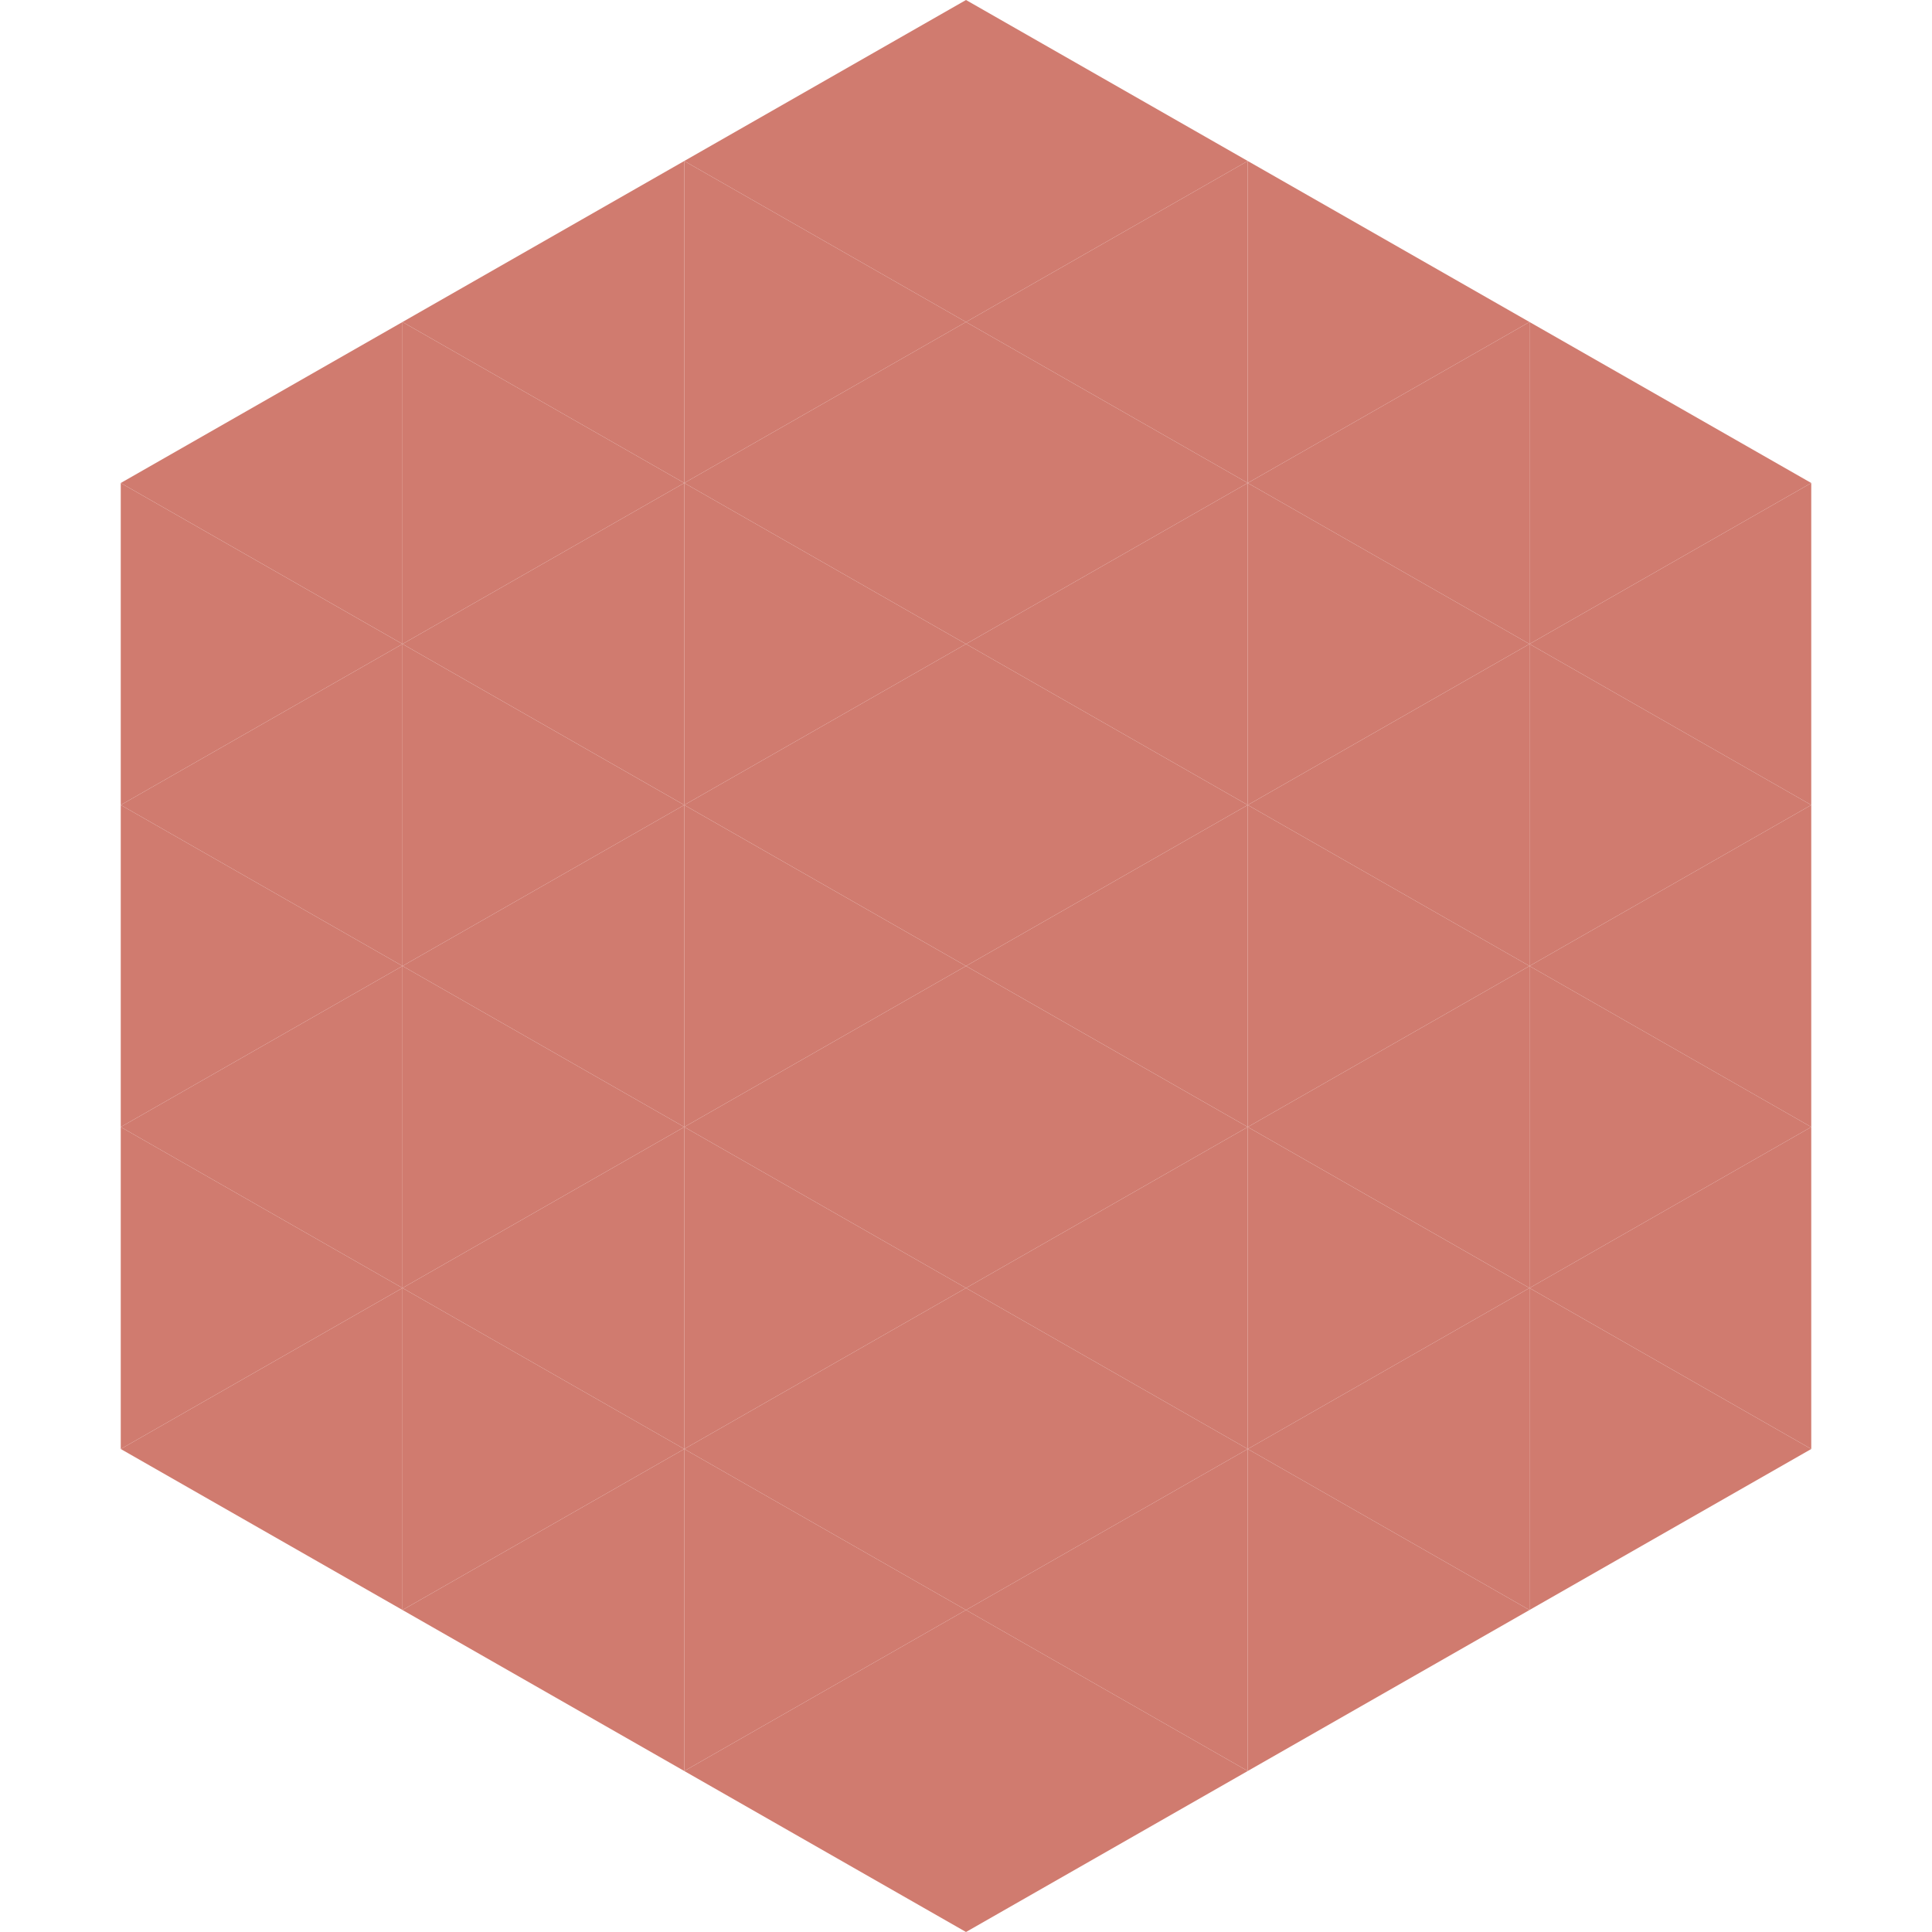 <?xml version="1.0"?>
<!-- Generated by SVGo -->
<svg width="240" height="240"
     xmlns="http://www.w3.org/2000/svg"
     xmlns:xlink="http://www.w3.org/1999/xlink">
<polygon points="50,40 15,60 50,80" style="fill:rgb(208,123,111)" />
<polygon points="190,40 225,60 190,80" style="fill:rgb(208,123,111)" />
<polygon points="15,60 50,80 15,100" style="fill:rgb(208,123,111)" />
<polygon points="225,60 190,80 225,100" style="fill:rgb(208,123,111)" />
<polygon points="50,80 15,100 50,120" style="fill:rgb(208,123,111)" />
<polygon points="190,80 225,100 190,120" style="fill:rgb(208,123,111)" />
<polygon points="15,100 50,120 15,140" style="fill:rgb(208,123,111)" />
<polygon points="225,100 190,120 225,140" style="fill:rgb(208,123,111)" />
<polygon points="50,120 15,140 50,160" style="fill:rgb(208,123,111)" />
<polygon points="190,120 225,140 190,160" style="fill:rgb(208,123,111)" />
<polygon points="15,140 50,160 15,180" style="fill:rgb(208,123,111)" />
<polygon points="225,140 190,160 225,180" style="fill:rgb(208,123,111)" />
<polygon points="50,160 15,180 50,200" style="fill:rgb(208,123,111)" />
<polygon points="190,160 225,180 190,200" style="fill:rgb(208,123,111)" />
<polygon points="15,180 50,200 15,220" style="fill:rgb(255,255,255); fill-opacity:0" />
<polygon points="225,180 190,200 225,220" style="fill:rgb(255,255,255); fill-opacity:0" />
<polygon points="50,0 85,20 50,40" style="fill:rgb(255,255,255); fill-opacity:0" />
<polygon points="190,0 155,20 190,40" style="fill:rgb(255,255,255); fill-opacity:0" />
<polygon points="85,20 50,40 85,60" style="fill:rgb(208,123,111)" />
<polygon points="155,20 190,40 155,60" style="fill:rgb(208,123,111)" />
<polygon points="50,40 85,60 50,80" style="fill:rgb(208,123,111)" />
<polygon points="190,40 155,60 190,80" style="fill:rgb(208,123,111)" />
<polygon points="85,60 50,80 85,100" style="fill:rgb(208,123,111)" />
<polygon points="155,60 190,80 155,100" style="fill:rgb(208,123,111)" />
<polygon points="50,80 85,100 50,120" style="fill:rgb(208,123,111)" />
<polygon points="190,80 155,100 190,120" style="fill:rgb(208,123,111)" />
<polygon points="85,100 50,120 85,140" style="fill:rgb(208,123,111)" />
<polygon points="155,100 190,120 155,140" style="fill:rgb(208,123,111)" />
<polygon points="50,120 85,140 50,160" style="fill:rgb(208,123,111)" />
<polygon points="190,120 155,140 190,160" style="fill:rgb(208,123,111)" />
<polygon points="85,140 50,160 85,180" style="fill:rgb(208,123,111)" />
<polygon points="155,140 190,160 155,180" style="fill:rgb(208,123,111)" />
<polygon points="50,160 85,180 50,200" style="fill:rgb(208,123,111)" />
<polygon points="190,160 155,180 190,200" style="fill:rgb(208,123,111)" />
<polygon points="85,180 50,200 85,220" style="fill:rgb(208,123,111)" />
<polygon points="155,180 190,200 155,220" style="fill:rgb(208,123,111)" />
<polygon points="120,0 85,20 120,40" style="fill:rgb(208,123,111)" />
<polygon points="120,0 155,20 120,40" style="fill:rgb(208,123,111)" />
<polygon points="85,20 120,40 85,60" style="fill:rgb(208,123,111)" />
<polygon points="155,20 120,40 155,60" style="fill:rgb(208,123,111)" />
<polygon points="120,40 85,60 120,80" style="fill:rgb(208,123,111)" />
<polygon points="120,40 155,60 120,80" style="fill:rgb(208,123,111)" />
<polygon points="85,60 120,80 85,100" style="fill:rgb(208,123,111)" />
<polygon points="155,60 120,80 155,100" style="fill:rgb(208,123,111)" />
<polygon points="120,80 85,100 120,120" style="fill:rgb(208,123,111)" />
<polygon points="120,80 155,100 120,120" style="fill:rgb(208,123,111)" />
<polygon points="85,100 120,120 85,140" style="fill:rgb(208,123,111)" />
<polygon points="155,100 120,120 155,140" style="fill:rgb(208,123,111)" />
<polygon points="120,120 85,140 120,160" style="fill:rgb(208,123,111)" />
<polygon points="120,120 155,140 120,160" style="fill:rgb(208,123,111)" />
<polygon points="85,140 120,160 85,180" style="fill:rgb(208,123,111)" />
<polygon points="155,140 120,160 155,180" style="fill:rgb(208,123,111)" />
<polygon points="120,160 85,180 120,200" style="fill:rgb(208,123,111)" />
<polygon points="120,160 155,180 120,200" style="fill:rgb(208,123,111)" />
<polygon points="85,180 120,200 85,220" style="fill:rgb(208,123,111)" />
<polygon points="155,180 120,200 155,220" style="fill:rgb(208,123,111)" />
<polygon points="120,200 85,220 120,240" style="fill:rgb(208,123,111)" />
<polygon points="120,200 155,220 120,240" style="fill:rgb(208,123,111)" />
<polygon points="85,220 120,240 85,260" style="fill:rgb(255,255,255); fill-opacity:0" />
<polygon points="155,220 120,240 155,260" style="fill:rgb(255,255,255); fill-opacity:0" />
</svg>
